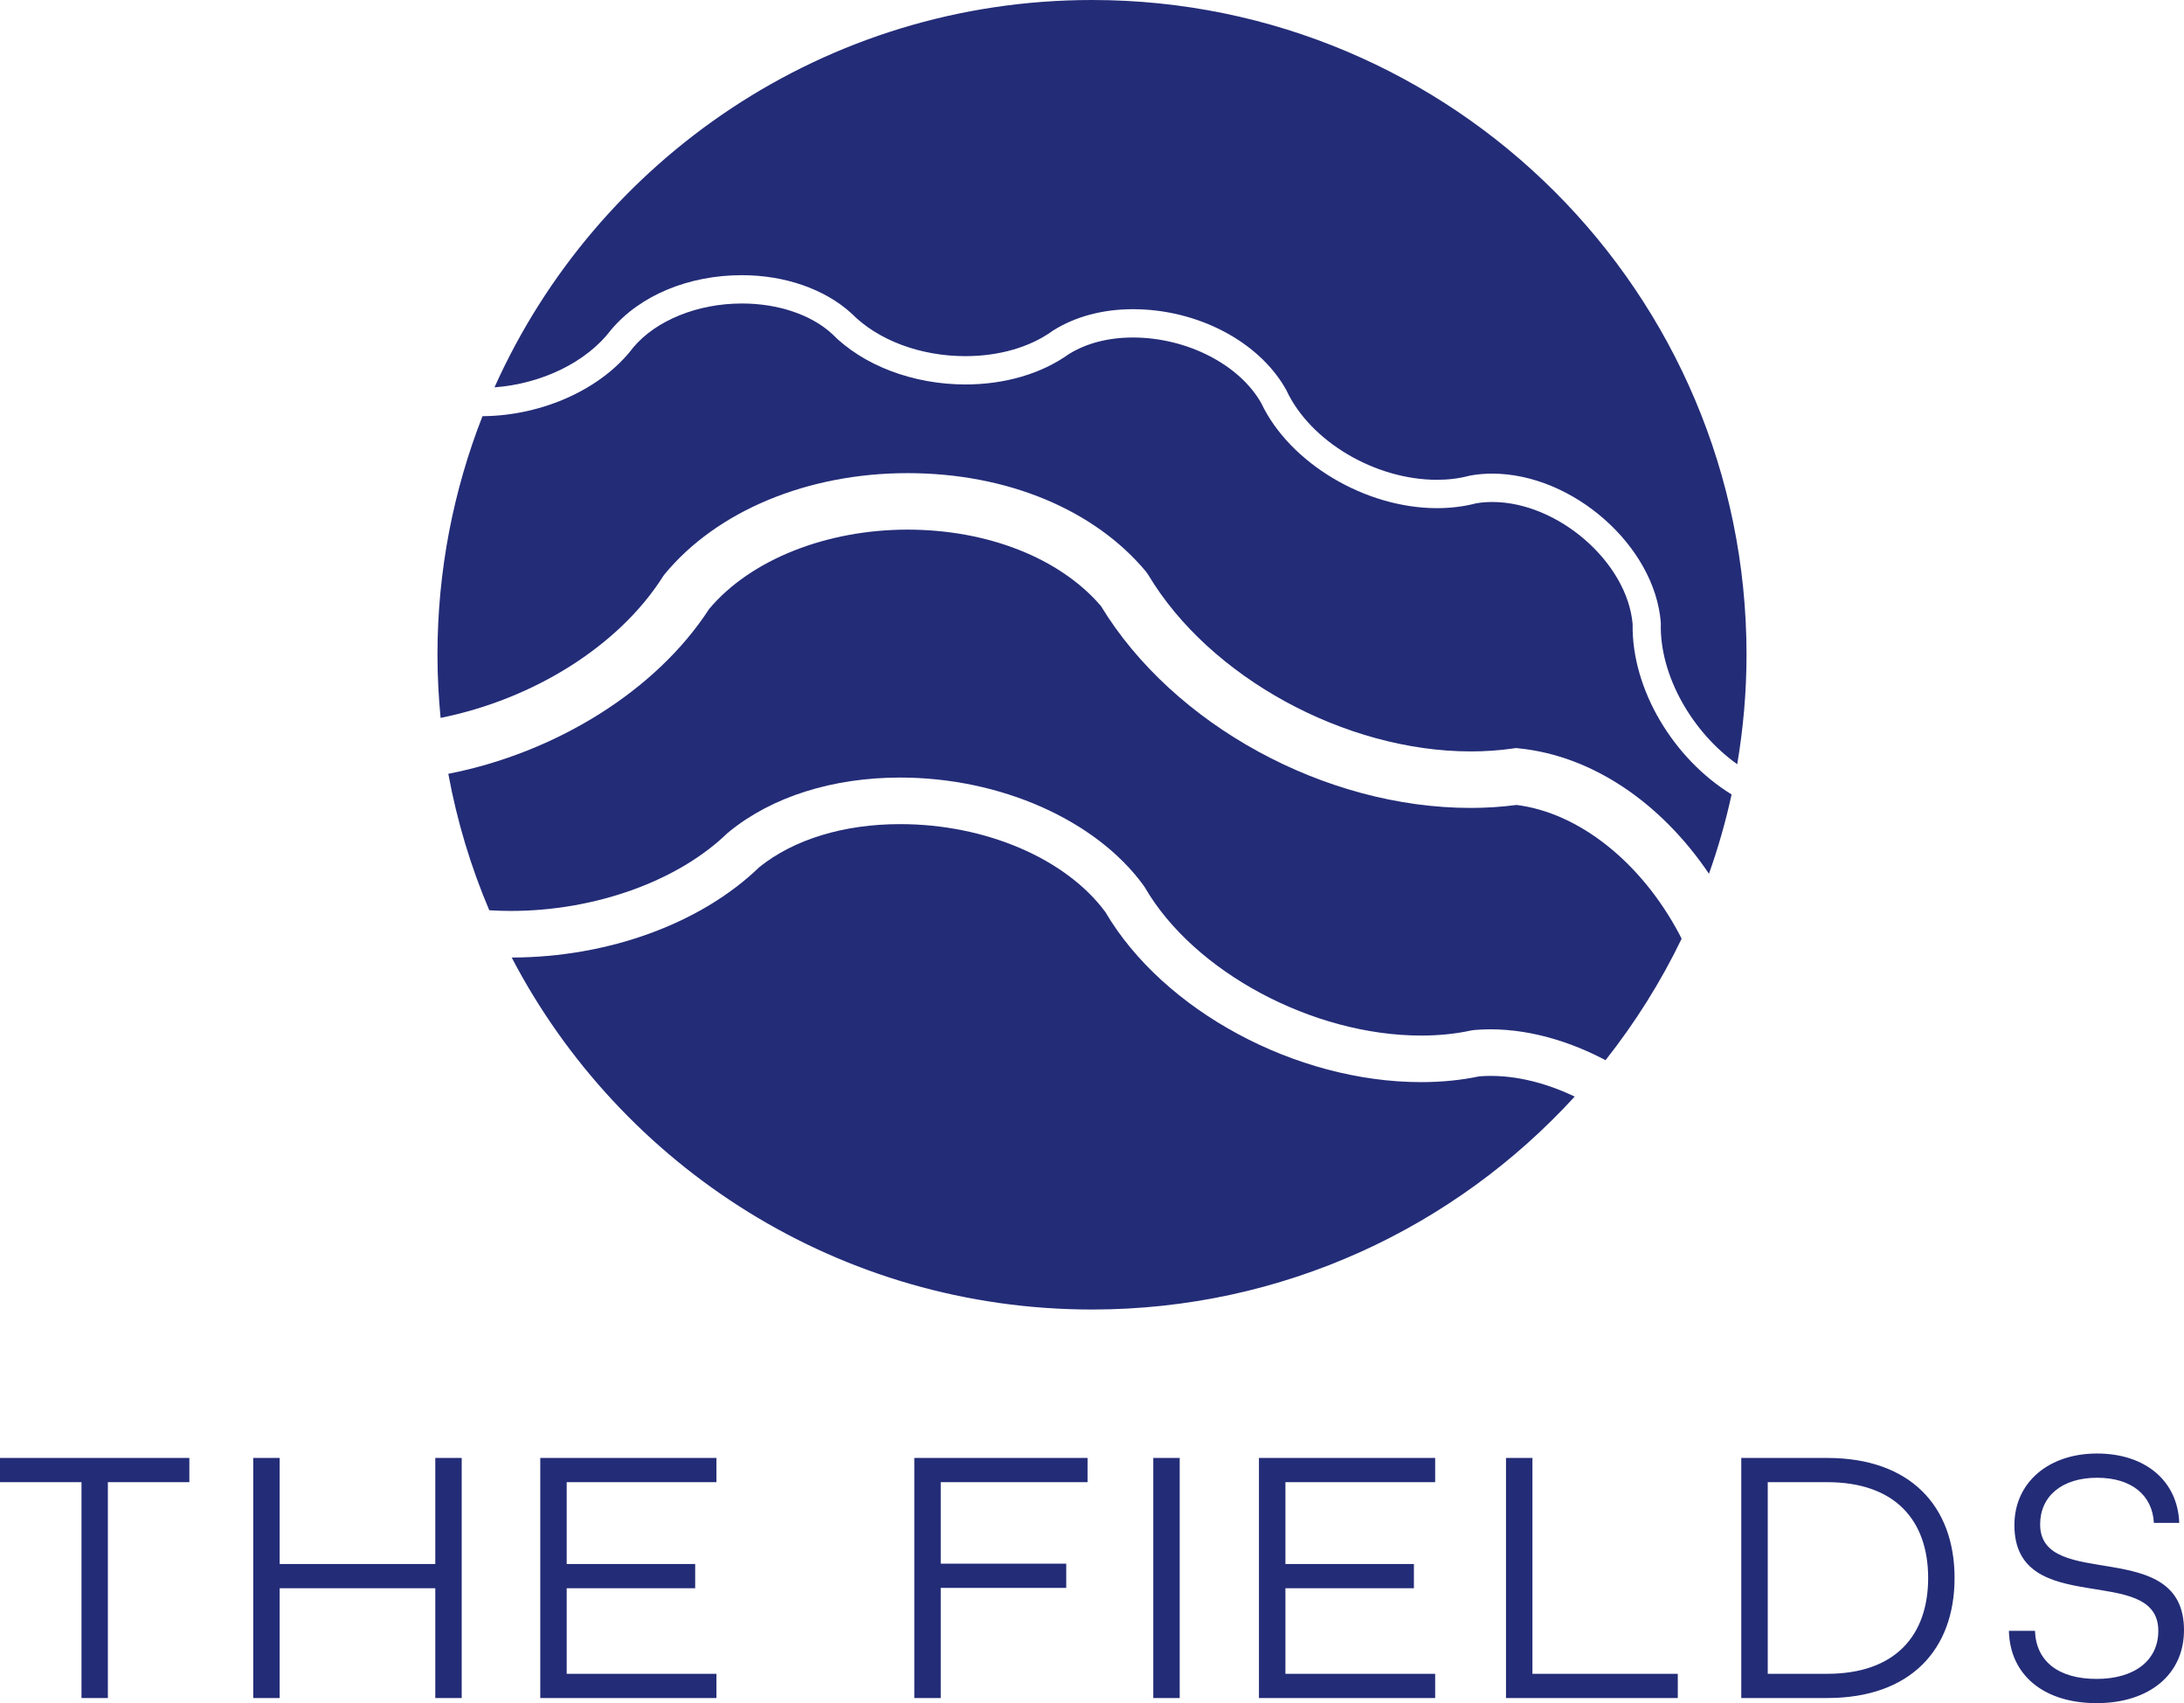 <?xml version="1.0" encoding="UTF-8"?><svg id="Layer_1" xmlns="http://www.w3.org/2000/svg" viewBox="0 0 448.91 350"><defs><style>.cls-1{fill:#232c77;}</style></defs><path class="cls-1" d="m125.61,67.78c5.92-7.07,15.93-11.23,26.87-11.23,8.83,0,17.03,2.85,22.5,7.82,5.48,5.57,14.21,8.82,23.46,8.82,6.91,0,13.27-1.84,17.91-5.19l.15-.1c4.53-2.85,10.19-4.36,16.36-4.36,13.32,0,25.98,6.66,31.5,16.56l.09.18c4.91,10.45,18.2,18.32,30.92,18.32,2.34,0,4.57-.28,6.64-.83l.24-.05c1.44-.26,2.94-.39,4.46-.39,16.58,0,33.43,14.87,34.66,30.6v.15s0,.15,0,.15c-.23,10.68,6.5,22.27,15.71,28.82,1.23-7.32,1.91-14.83,1.91-22.5C359,60.24,298.76,0,224.45,0c-54.73,0-101.79,32.7-122.81,79.6,9.76-.73,18.97-5.2,23.97-11.83Z"/><path class="cls-1" d="m136.19,118.57l.42-.57c10.74-13.01,29.4-20.77,49.93-20.77s38.38,7.54,48.96,20.17l.53.75c12.57,21.02,40.45,36.27,66.3,36.27,2.91,0,5.79-.2,8.54-.59l.7-.1.71.07c14.85,1.52,29,10.99,38.99,25.76,1.88-5.29,3.44-10.73,4.65-16.3-11.87-7.28-20.56-21.51-20.34-35-1.09-12.69-15.33-25.1-28.86-25.1-1.14,0-2.26.09-3.33.28-2.52.66-5.22.99-8.01.99-14.78,0-30.29-9.27-36.13-21.57-4.48-7.95-15.31-13.5-26.38-13.5-5.04,0-9.6,1.18-13.19,3.42-5.61,4.02-13.15,6.23-21.22,6.23-10.79,0-21.06-3.91-27.49-10.45-4.29-3.9-11.06-6.19-18.47-6.19-9.1,0-17.65,3.46-22.33,9.03-6.4,8.48-18.58,14.04-31,14.13-5.95,15.2-9.25,31.72-9.25,49.02,0,4.38.23,8.71.64,12.98,18.91-3.8,36.52-14.64,45.65-28.96Z"/><path class="cls-1" d="m149.6,171.17l.32-.29c8.79-7.15,21.26-11.09,35.1-11.09,20.59,0,40.23,8.71,50.04,22.18l.27.41c10.07,17.35,34.49,30.43,56.8,30.43,3.6,0,7.06-.35,10.27-1.05l.6-.09c8.7-.76,18.13,1.51,27.01,6.2,6.07-7.69,11.34-16.04,15.64-24.96-.16-.32-.31-.63-.48-.95-7.88-14.83-20.65-24.93-33.44-26.54-3.06.4-6.23.61-9.43.61-29.97,0-61.15-17.05-76.02-41.51-8.44-9.83-23.26-15.68-39.76-15.68s-32.16,6.08-40.75,16.29c-10.91,16.85-31.59,29.58-53.62,33.89,1.79,9.76,4.64,19.15,8.42,28.04,1.45.09,2.92.14,4.41.14,17.35,0,34.44-6.15,44.6-16.05Z"/><path class="cls-1" d="m304.11,221.18c-3.79.8-7.82,1.2-11.98,1.2-25.77,0-53.02-14.69-64.93-34.96-8.12-10.98-24.64-18.06-42.18-18.06-11.57,0-21.83,3.13-28.92,8.82-12.02,11.61-31.03,18.55-50.92,18.6,22.45,42.98,67.42,72.33,119.27,72.33,39.3,0,74.63-16.88,99.22-43.76-6.56-3.13-13.31-4.64-19.56-4.16Z"/><path class="cls-1" d="m447.93,312.96c-.3-8.6-6.94-14.26-16.9-14.26s-16.98,5.96-16.98,14.71c0,19.47,29.58,7.62,29.58,21.73,0,6.04-4.83,9.88-12.68,9.88s-12.45-3.62-12.67-9.88h-5.36c.22,9.21,7.32,14.86,18.03,14.86s17.96-5.81,17.96-15.01c0-19.47-29.57-7.85-29.57-21.73,0-5.81,4.53-9.58,11.69-9.58s11.39,3.62,11.69,9.28h5.21Zm-84.58,31.01v-39.38h12.22c13.96,0,20.75,7.85,20.75,19.69s-6.79,19.69-20.75,19.69h-12.22Zm12.22,4.98c17.05,0,26.18-9.88,26.18-24.67s-9.13-24.67-26.18-24.67h-17.66v49.34h17.66Zm-30.71,0v-4.98h-29.88v-44.36h-5.43v49.34h35.31Zm-49.87,0v-4.98h-30.78v-17.58h26.41v-4.98h-26.41v-16.82h30.78v-4.98h-36.22v49.34h36.22Zm-52.51-49.34h-5.43v49.34h5.43v-49.34Zm-49.12,49.34v-22.63h25.8v-4.98h-25.8v-16.75h30.18v-4.98h-35.61v49.34h5.43Zm-46.1,0v-4.98h-30.78v-17.58h26.41v-4.98h-26.41v-16.82h30.78v-4.98h-36.21v49.34h36.21Zm-52.36,0v-49.34h-5.43v21.8h-31.99v-21.8h-5.43v49.34h5.43v-22.56h31.99v22.56h5.43Zm-72.73,0v-44.36h16.75v-4.98H0v4.98h16.75v44.36h5.43Z"/></svg>